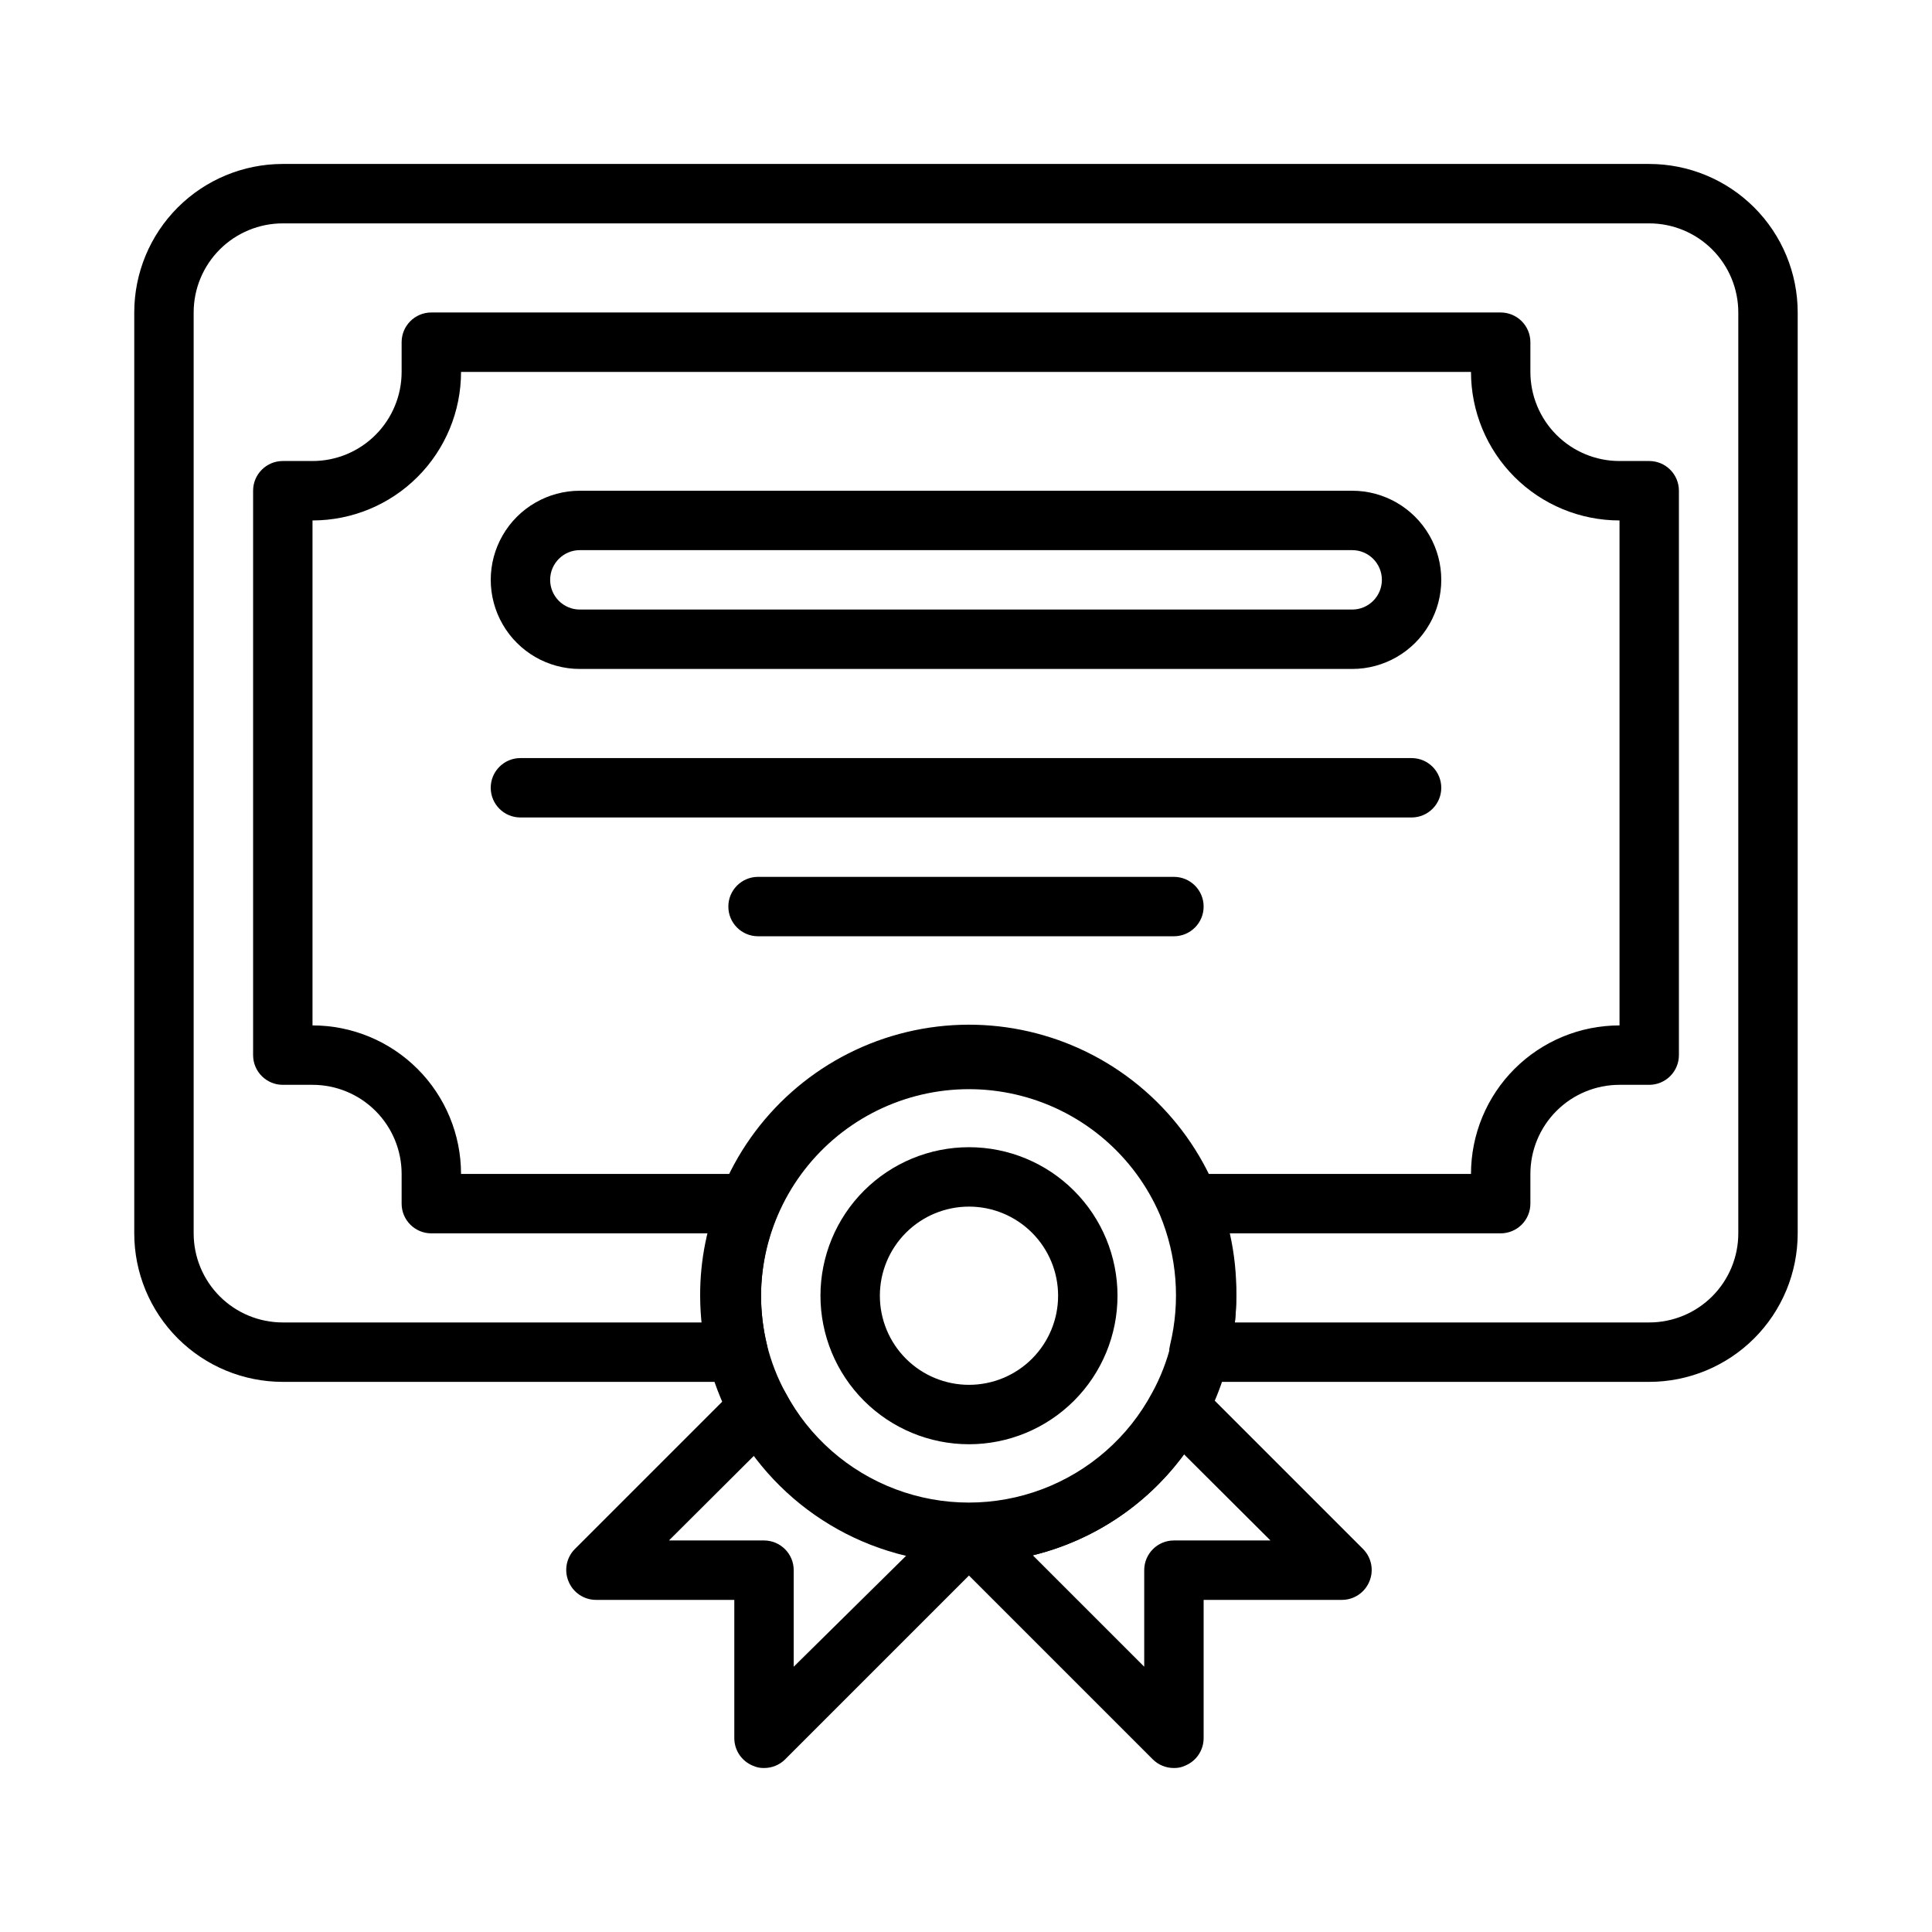 <?xml version="1.0" encoding="UTF-8"?>
<!-- Uploaded to: ICON Repo, www.svgrepo.com, Generator: ICON Repo Mixer Tools -->
<svg fill="#000000" width="800px" height="800px" version="1.1" viewBox="144 144 512 512" xmlns="http://www.w3.org/2000/svg">
 <g>
  <path d="m541.7 470.85h-82.812c-3.16-0.004-6.012-1.895-7.242-4.805-5.617-13.453-16.336-24.137-29.812-29.703s-28.609-5.566-42.086 0c-13.473 5.566-24.195 16.25-29.809 29.703-1.234 2.91-4.086 4.801-7.242 4.805h-84.391c-4.348 0-7.871-3.523-7.871-7.871v-7.875c0-6.262-2.488-12.27-6.918-16.699-4.426-4.426-10.434-6.914-16.699-6.914h-7.871c-4.348 0-7.871-3.527-7.871-7.875v-149.57c0-4.348 3.523-7.871 7.871-7.871h7.871c6.266 0 12.273-2.488 16.699-6.918 4.43-4.43 6.918-10.438 6.918-16.699v-7.871c0-4.348 3.523-7.875 7.871-7.875h283.39c2.086 0 4.09 0.832 5.566 2.309 1.477 1.477 2.305 3.477 2.305 5.566v7.871c0 6.262 2.488 12.27 6.918 16.699 4.43 4.43 10.434 6.918 16.699 6.918h7.871c2.09 0 4.09 0.828 5.566 2.305 1.477 1.477 2.305 3.477 2.305 5.566v149.57c0 2.09-0.828 4.09-2.305 5.566-1.477 1.477-3.477 2.309-5.566 2.309h-7.871c-6.266 0-12.27 2.488-16.699 6.914-4.43 4.43-6.918 10.438-6.918 16.699v7.875c0 2.086-0.828 4.09-2.305 5.566-1.477 1.473-3.481 2.305-5.566 2.305zm-77.777-15.742 69.906-0.004c0-10.438 4.144-20.449 11.527-27.832 7.383-7.379 17.391-11.527 27.832-11.527v-133.82c-10.441 0-20.449-4.148-27.832-11.527-7.383-7.383-11.527-17.395-11.527-27.832h-267.65c0 10.438-4.148 20.449-11.531 27.832-7.379 7.379-17.391 11.527-27.832 11.527v133.82c10.441 0 20.453 4.148 27.832 11.527 7.383 7.383 11.531 17.395 11.531 27.832h71.477c7.984-15.496 21.406-27.5 37.688-33.723 16.285-6.223 34.293-6.223 50.574 0 16.285 6.223 29.703 18.227 37.691 33.723z"/>
  <path d="m581.05 510.21h-119.1c-2.461 0.07-4.816-1.012-6.359-2.926-1.547-1.918-2.106-4.445-1.516-6.836 2.793-11.484 1.855-23.562-2.676-34.48-6.719-15.617-20.27-27.258-36.723-31.543-16.449-4.289-33.957-0.742-47.445 9.609s-21.441 26.348-21.555 43.348c0.012 4.402 0.539 8.789 1.578 13.066 0.59 2.391 0.031 4.918-1.516 6.836-1.547 1.914-3.898 2.996-6.359 2.926h-120.44c-10.438 0-20.449-4.148-27.832-11.527-7.379-7.383-11.527-17.395-11.527-27.832v-244.04c0-10.438 4.148-20.449 11.527-27.832 7.383-7.379 17.395-11.527 27.832-11.527h362.11c10.438 0 20.449 4.148 27.832 11.527 7.383 7.383 11.527 17.395 11.527 27.832v244.04c0 10.438-4.144 20.449-11.527 27.832-7.383 7.379-17.395 11.527-27.832 11.527zm-110.21-15.742 110.21-0.004c6.266 0 12.27-2.484 16.699-6.914 4.43-4.43 6.918-10.438 6.918-16.699v-244.04c0-6.262-2.488-12.27-6.918-16.699-4.43-4.426-10.434-6.914-16.699-6.914h-362.11c-6.262 0-12.27 2.488-16.699 6.914-4.43 4.43-6.918 10.438-6.918 16.699v244.04c0 6.262 2.488 12.27 6.918 16.699 4.43 4.43 10.438 6.914 16.699 6.914h111.39v-7.086 0.004c-0.039-9.41 1.836-18.73 5.508-27.395 8.699-19.957 26.086-34.809 47.156-40.277 21.07-5.469 43.484-0.945 60.785 12.266 17.305 13.207 27.574 33.637 27.852 55.406 0 2.359-0.156 4.723-0.391 7.082z"/>
  <path d="m400.79 526.74c-10.438 0-20.449-4.148-27.832-11.527-7.379-7.383-11.527-17.395-11.527-27.832 0-10.441 4.148-20.453 11.527-27.832 7.383-7.383 17.395-11.527 27.832-11.527 10.441 0 20.449 4.144 27.832 11.527 7.383 7.379 11.527 17.391 11.527 27.832 0 10.438-4.144 20.449-11.527 27.832-7.383 7.379-17.391 11.527-27.832 11.527zm0-62.977c-6.262 0-12.27 2.488-16.699 6.918-4.43 4.43-6.918 10.434-6.918 16.699 0 6.262 2.488 12.27 6.918 16.699 4.43 4.43 10.438 6.914 16.699 6.914 6.266 0 12.27-2.484 16.699-6.914s6.918-10.438 6.918-16.699c0-6.266-2.488-12.27-6.918-16.699-4.43-4.43-10.434-6.918-16.699-6.918z"/>
  <path d="m400.79 558.23c-12.945 0.059-25.664-3.434-36.766-10.098-11.102-6.66-20.168-16.238-26.211-27.688-2.746-5.125-4.836-10.57-6.219-16.219-1.348-5.512-2.035-11.168-2.047-16.844-0.035-9.41 1.84-18.73 5.512-27.395 8.289-20.625 25.777-36.164 47.234-41.973 21.453-5.805 44.391-1.203 61.949 12.43 17.559 13.629 27.703 34.711 27.395 56.938-0.008 5.676-0.695 11.332-2.047 16.844-3.769 15.402-12.598 29.098-25.07 38.887-12.477 9.789-27.871 15.113-43.73 15.117zm0-125.95c-14.613 0-28.629 5.805-38.965 16.141-10.332 10.332-16.141 24.348-16.141 38.965 0.012 4.402 0.539 8.789 1.578 13.066 1.082 4.391 2.723 8.621 4.879 12.594 6.301 11.801 16.676 20.906 29.191 25.617 12.516 4.715 26.32 4.715 38.836 0 12.516-4.711 22.895-13.816 29.191-25.617 2.191-4.019 3.859-8.305 4.961-12.75 2.789-11.488 1.855-23.562-2.676-34.48-4.242-9.969-11.328-18.469-20.375-24.434-9.043-5.965-19.645-9.129-30.48-9.102z"/>
  <path d="m346.47 612.54c-1.031 0.027-2.059-0.188-2.992-0.629-2.938-1.207-4.863-4.066-4.879-7.242v-36.684h-36.684c-3.18-0.016-6.035-1.941-7.242-4.883-1.234-2.93-0.582-6.316 1.652-8.578l43.297-43.297c1.777-1.773 4.289-2.59 6.769-2.203 2.5 0.375 4.664 1.926 5.824 4.172 4.641 8.859 11.625 16.273 20.188 21.438 8.566 5.164 18.383 7.879 28.383 7.844 3.18 0.016 6.035 1.941 7.242 4.883 1.234 2.93 0.582 6.316-1.652 8.578l-54.316 54.316v0.004c-1.484 1.473-3.496 2.293-5.59 2.281zm-25.191-60.301h25.191c2.086 0 4.09 0.832 5.566 2.309 1.477 1.477 2.305 3.477 2.305 5.566v25.586l29.914-29.523c-16.09-3.922-30.281-13.402-40.066-26.766z"/>
  <path d="m455.1 612.54c-2.09 0.012-4.102-0.809-5.59-2.281l-54.316-54.316v-0.004c-2.231-2.262-2.883-5.648-1.652-8.578 1.207-2.941 4.066-4.867 7.242-4.883 10 0.035 19.82-2.68 28.383-7.844 8.566-5.164 15.547-12.578 20.188-21.438 1.16-2.246 3.328-3.797 5.824-4.172 2.481-0.387 4.996 0.43 6.773 2.203l43.297 43.297h-0.004c2.234 2.262 2.887 5.648 1.656 8.578-1.211 2.941-4.066 4.867-7.242 4.883h-36.684v36.684c-0.02 3.176-1.941 6.035-4.883 7.242-0.934 0.441-1.957 0.656-2.992 0.629zm-37.391-56.363 29.52 29.52v-25.582c0-4.348 3.523-7.875 7.871-7.875h25.586l-22.906-22.828h-0.004c-9.785 13.363-23.973 22.844-40.066 26.766z"/>
  <path d="m502.34 321.28h-204.67c-8.438 0-16.234-4.5-20.453-11.809-4.219-7.305-4.219-16.309 0-23.613 4.219-7.309 12.016-11.809 20.453-11.809h204.67c8.438 0 16.23 4.5 20.449 11.809 4.219 7.305 4.219 16.309 0 23.613-4.219 7.309-12.012 11.809-20.449 11.809zm-204.67-31.488c-4.348 0-7.875 3.527-7.875 7.875 0 4.348 3.527 7.871 7.875 7.871h204.67c4.348 0 7.871-3.523 7.871-7.871 0-4.348-3.523-7.875-7.871-7.875z"/>
  <path d="m518.08 360.64h-236.16c-4.348 0-7.871-3.523-7.871-7.871s3.523-7.871 7.871-7.871h236.16c4.348 0 7.871 3.523 7.871 7.871s-3.523 7.871-7.871 7.871z"/>
  <path d="m455.1 392.12h-110.21c-4.348 0-7.871-3.523-7.871-7.871s3.523-7.871 7.871-7.871h110.21c4.348 0 7.875 3.523 7.875 7.871s-3.527 7.871-7.875 7.871z"/>
 </g>
</svg>